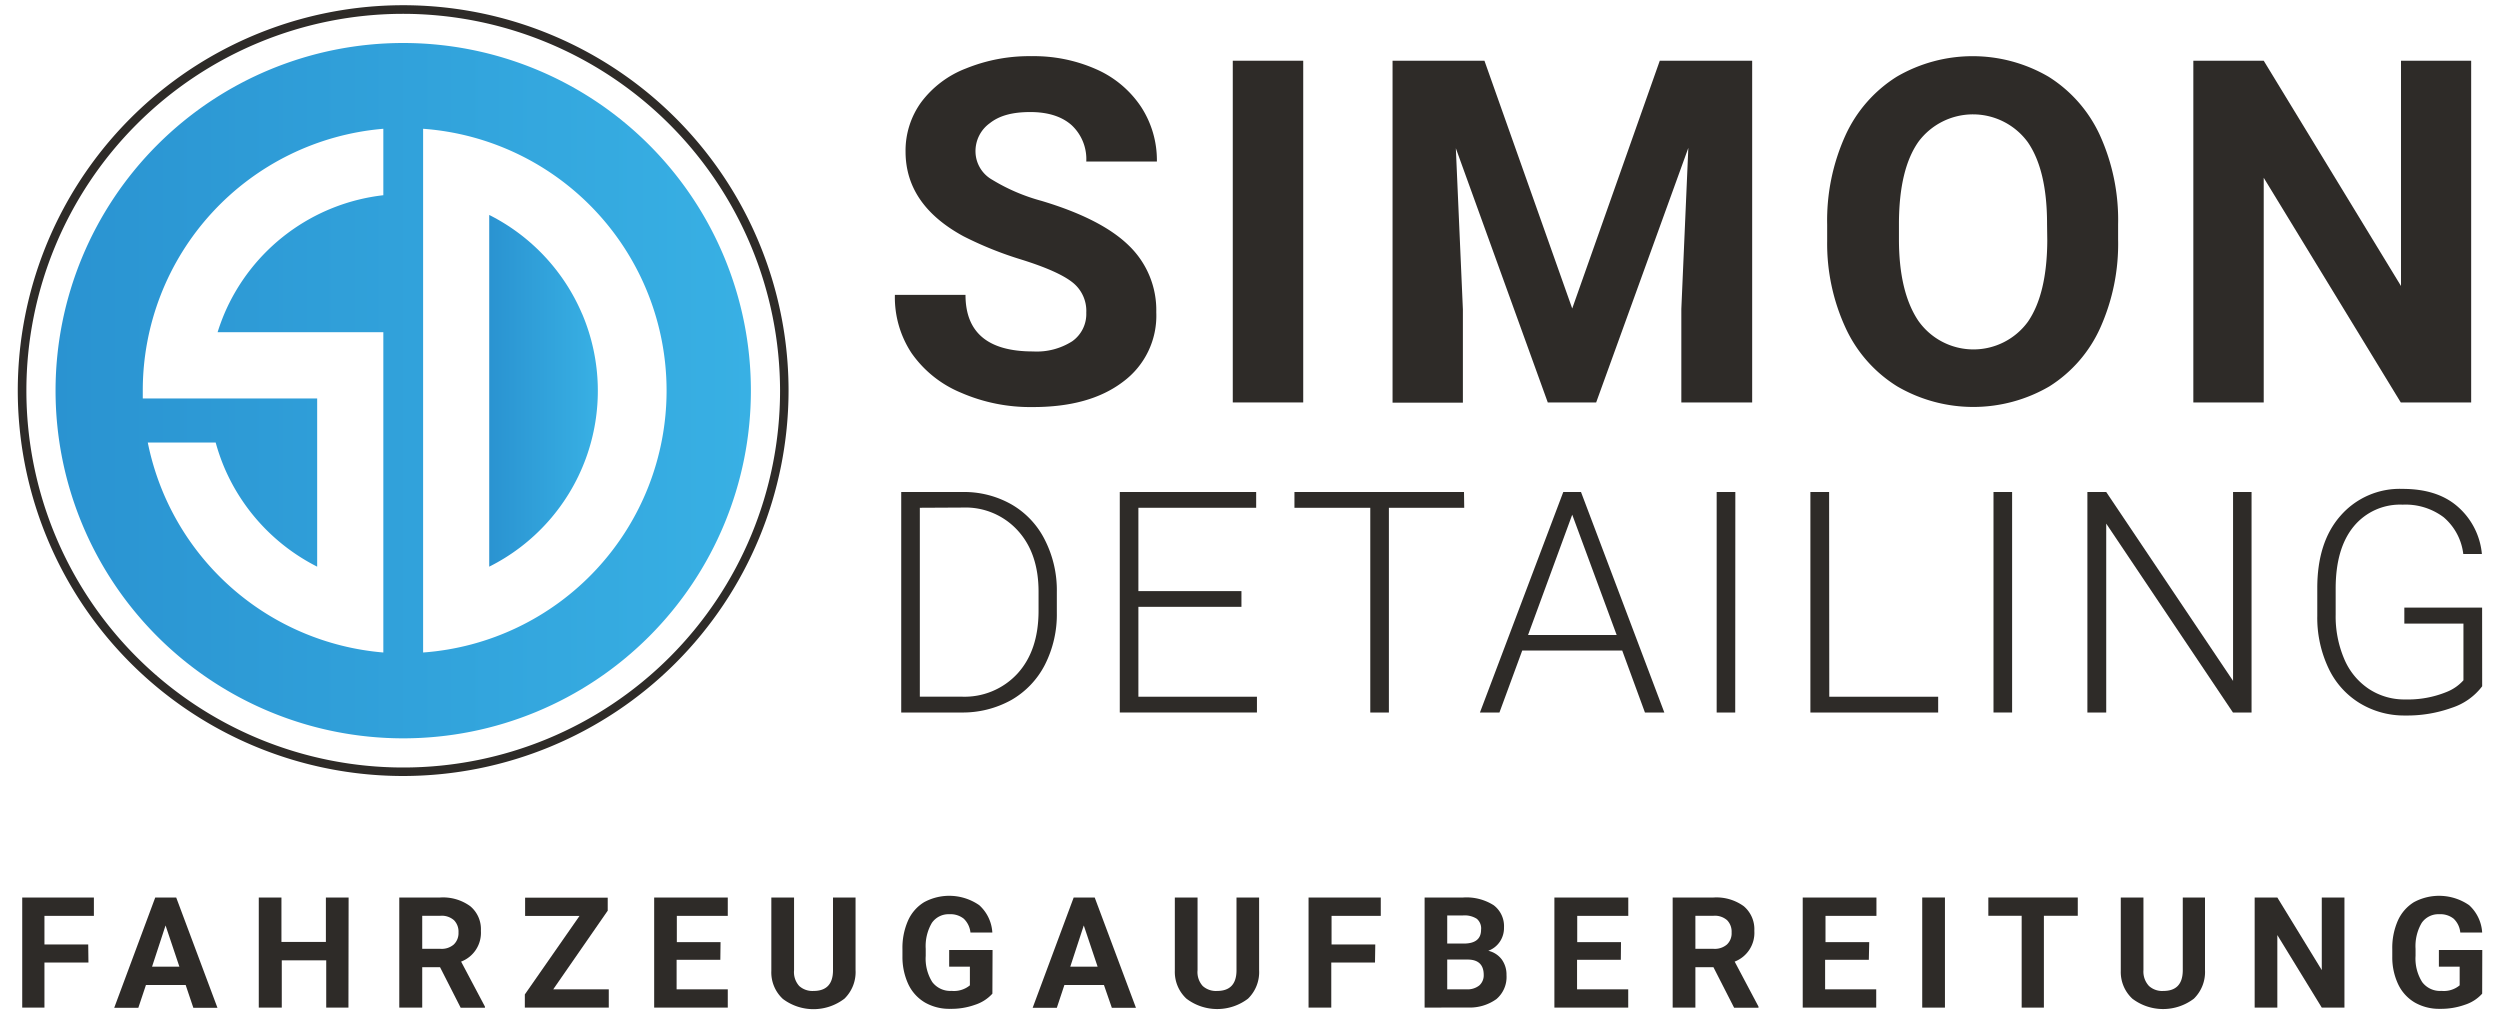 <svg id="Ebene_1" data-name="Ebene 1" xmlns="http://www.w3.org/2000/svg" xmlns:xlink="http://www.w3.org/1999/xlink" viewBox="0 0 450 183"><defs><style>.cls-1{fill:#2e2b28;}.cls-2{fill:url(#Unbenannter_Verlauf_2);}.cls-3{fill:url(#Unbenannter_Verlauf_2-2);}</style><linearGradient id="Unbenannter_Verlauf_2" x1="88.09" y1="113.68" x2="107.57" y2="113.68" gradientTransform="matrix(1, 0, 0, -1, 0, 184)" gradientUnits="userSpaceOnUse"><stop offset="0" stop-color="#2a93d1"/><stop offset="1" stop-color="#38b0e4"/></linearGradient><linearGradient id="Unbenannter_Verlauf_2-2" x1="9.99" y1="113.68" x2="135.16" y2="113.68" xlink:href="#Unbenannter_Verlauf_2"/></defs><title>Zeichenfläche 1</title><path class="cls-1" d="M15.92,173.26H8v8.11H4V161.55h12.9v3.31H8V170h7.88Z"/><path class="cls-1" d="M33.42,177.3H26.27l-1.37,4.1H20.56l7.38-19.84h3.78l7.42,19.84H34.8ZM27.37,174h4.92l-2.49-7.42Z"/><path class="cls-1" d="M62.72,181.37h-4v-8.51h-8v8.51H46.58V161.55h4.08v8h8v-8h4.09Z"/><path class="cls-1" d="M79.21,174.1H76v7.27H71.87V161.55h7.36a8.33,8.33,0,0,1,5.42,1.57,5.37,5.37,0,0,1,1.91,4.43A5.55,5.55,0,0,1,83,173.09l4.29,8.1v.2H82.92ZM76,170.79h3.3a3.32,3.32,0,0,0,2.38-.78,2.83,2.83,0,0,0,.85-2.16,2.94,2.94,0,0,0-.8-2.2,3.32,3.32,0,0,0-2.45-.81H76Z"/><path class="cls-1" d="M99.58,178.08h10v3.29H94.47V179l9.84-14.13H94.52v-3.29h14.87v2.34Z"/><path class="cls-1" d="M129.66,172.77h-7.87v5.31H131v3.29H117.75V161.55H131v3.31h-9.17v4.72h7.87Z"/><path class="cls-1" d="M154,161.55v13.06a6.68,6.68,0,0,1-2,5.15,9.16,9.16,0,0,1-11.08.05,6.51,6.51,0,0,1-2.08-5.05V161.55h4.09v13.09a3.72,3.72,0,0,0,.93,2.84,3.55,3.55,0,0,0,2.58.89c2.29,0,3.47-1.21,3.5-3.62v-13.2Z"/><path class="cls-1" d="M178.63,178.86a7.17,7.17,0,0,1-3.12,2,12.59,12.59,0,0,1-4.47.73,8.82,8.82,0,0,1-4.52-1.12,7.57,7.57,0,0,1-3-3.26,11.62,11.62,0,0,1-1.08-5v-1.35a12.13,12.13,0,0,1,1-5.14,7.39,7.39,0,0,1,2.89-3.32,9.48,9.48,0,0,1,9.93.53,7.18,7.18,0,0,1,2.36,4.92h-3.94a4,4,0,0,0-1.21-2.49,3.83,3.83,0,0,0-2.57-.8,3.65,3.65,0,0,0-3.17,1.57,8.26,8.26,0,0,0-1.1,4.66v1.26a7.92,7.92,0,0,0,1.18,4.72,4.07,4.07,0,0,0,3.48,1.59,4.51,4.51,0,0,0,3.29-1V174h-3.73v-3h7.81Z"/><path class="cls-1" d="M198.71,177.3h-7.12l-1.36,4.1h-4.35l7.38-19.84h3.79l7.42,19.84h-4.34ZM192.65,174h4.92l-2.49-7.42Z"/><path class="cls-1" d="M226.64,161.55v13.06a6.67,6.67,0,0,1-2,5.15,9.15,9.15,0,0,1-11.08,0,6.55,6.55,0,0,1-2.09-5V161.55h4.09v13.09a3.72,3.72,0,0,0,.93,2.84,3.55,3.55,0,0,0,2.58.89q3.45,0,3.5-3.62v-13.2Z"/><path class="cls-1" d="M247.5,173.26h-7.87v8.11h-4.09V161.55h13v3.31h-8.86V170h7.87Z"/><path class="cls-1" d="M256.43,181.37V161.55h6.95a9.12,9.12,0,0,1,5.48,1.39,4.72,4.72,0,0,1,1.86,4,4.42,4.42,0,0,1-.75,2.57,4.29,4.29,0,0,1-2.08,1.63,4.22,4.22,0,0,1,2.41,1.54,4.63,4.63,0,0,1,.87,2.83,5.22,5.22,0,0,1-1.82,4.33,8.22,8.22,0,0,1-5.21,1.51Zm4.07-11.53h3c2.07,0,3.09-.86,3.09-2.46a2.26,2.26,0,0,0-.77-2,4.08,4.08,0,0,0-2.48-.6H260.5Zm0,2.88v5.36H264a3.41,3.41,0,0,0,2.26-.69,2.42,2.42,0,0,0,.81-1.9c0-1.81-.94-2.74-2.82-2.77Z"/><path class="cls-1" d="M291.75,172.77h-7.88v5.31h9.21v3.29H279.79V161.55h13.3v3.31H283.9v4.72h7.88Z"/><path class="cls-1" d="M308.42,174.1h-3.25v7.27h-4.09V161.55h7.37a8.36,8.36,0,0,1,5.43,1.57,5.42,5.42,0,0,1,1.9,4.43,5.55,5.55,0,0,1-3.54,5.54l4.29,8.1v.2h-4.39Zm-3.25-3.31h3.29a3.36,3.36,0,0,0,2.39-.78,2.77,2.77,0,0,0,.84-2.16,2.94,2.94,0,0,0-.8-2.2,3.3,3.3,0,0,0-2.44-.81h-3.28Z"/><path class="cls-1" d="M336.39,172.77h-7.87v5.31h9.2v3.29H324.49V161.55h13.27v3.31h-9.17v4.72h7.87Z"/><path class="cls-1" d="M350.09,181.37H346V161.55h4.09Z"/><path class="cls-1" d="M374,164.84H367.9v16.53h-4V164.84h-6v-3.29H374Z"/><path class="cls-1" d="M396.9,161.55v13.06a6.72,6.72,0,0,1-2,5.15,9.15,9.15,0,0,1-11.08,0,6.55,6.55,0,0,1-2.08-5V161.55h4.08v13.09a3.77,3.77,0,0,0,1,2.84,3.52,3.52,0,0,0,2.58.89c2.29,0,3.46-1.2,3.5-3.62v-13.2Z"/><path class="cls-1" d="M422,181.37h-4.08l-8-13.06v13.06h-4.08V161.55h4.08l8,13.07V161.55H422Z"/><path class="cls-1" d="M446.79,178.86a7.08,7.08,0,0,1-3.12,2,12.77,12.77,0,0,1-4.46.73,8.82,8.82,0,0,1-4.52-1.12,7.56,7.56,0,0,1-3-3.26,11.34,11.34,0,0,1-1.08-5v-1.35a12.13,12.13,0,0,1,1-5.14,7.49,7.49,0,0,1,2.88-3.32,9.52,9.52,0,0,1,9.95.53,7.25,7.25,0,0,1,2.35,4.92h-3.94a3.9,3.9,0,0,0-1.2-2.49,3.83,3.83,0,0,0-2.57-.8,3.65,3.65,0,0,0-3.18,1.57,8.26,8.26,0,0,0-1.1,4.66v1.26a7.93,7.93,0,0,0,1.19,4.72,4,4,0,0,0,3.48,1.59,4.45,4.45,0,0,0,3.27-1V174H439v-3h7.81Z"/><path class="cls-1" d="M72.58,139.68a69.37,69.37,0,1,1,69.36-69.37h0A69.43,69.43,0,0,1,72.58,139.68Zm0-137.19a67.83,67.83,0,1,0,67.83,67.83h0A67.93,67.93,0,0,0,72.58,2.49Z"/><path class="cls-1" d="M195.53,56.29a6.52,6.52,0,0,0-2.53-5.5q-2.55-2-9.13-4.06a64.52,64.52,0,0,1-10.44-4.2Q163,36.86,163,27.28a14.82,14.82,0,0,1,2.8-8.86,18.21,18.21,0,0,1,8.08-6.1,30.26,30.26,0,0,1,11.81-2.21A27.66,27.66,0,0,1,197.4,12.5a18.73,18.73,0,0,1,8,6.74,17.59,17.59,0,0,1,2.84,9.84H195.53a8.35,8.35,0,0,0-2.66-6.57c-1.77-1.56-4.27-2.35-7.48-2.34s-5.51.65-7.22,2a6.19,6.19,0,0,0-2.58,5.18,5.89,5.89,0,0,0,3,5,34.07,34.07,0,0,0,8.86,3.8q10.83,3.24,15.75,8.06a16.13,16.13,0,0,1,4.93,12,14.77,14.77,0,0,1-6,12.52q-6,4.56-16.26,4.54a31.25,31.25,0,0,1-12.93-2.6,20.29,20.29,0,0,1-8.86-7.11,18.21,18.21,0,0,1-3-10.48h12.71q0,10.19,12.17,10.18A11.86,11.86,0,0,0,193,61.43,6,6,0,0,0,195.53,56.29Z"/><path class="cls-1" d="M234.58,72.44H221.9V10.93h12.68Z"/><path class="cls-1" d="M267.2,10.93,283,55.53l15.76-44.6h16.63V72.44H302.64V55.62l1.26-29L287.31,72.44H278.6L262.05,26.68l1.27,29V72.48H250.66V10.93Z"/><path class="cls-1" d="M381.26,43.07A36.88,36.88,0,0,1,378.05,59a24.12,24.12,0,0,1-9.18,10.56,27.18,27.18,0,0,1-27.35,0,24.32,24.32,0,0,1-9.29-10.49,36.17,36.17,0,0,1-3.34-15.66v-3a37,37,0,0,1,3.27-16,24.38,24.38,0,0,1,9.25-10.6,27.1,27.1,0,0,1,27.33,0A24.47,24.47,0,0,1,378,24.38a36.84,36.84,0,0,1,3.26,16Zm-12.79-2.79q0-9.66-3.47-14.69a12.23,12.23,0,0,0-19.69-.06q-3.45,4.92-3.5,14.55v3q0,9.42,3.46,14.62a12.13,12.13,0,0,0,19.77.19q3.42-5,3.47-14.59Z"/><path class="cls-1" d="M444.81,72.44H432.14L407.47,32V72.44H394.8V10.93h12.67l24.71,40.55V10.93h12.63Z"/><path class="cls-1" d="M162.22,128.25V88.56h11.1a17.27,17.27,0,0,1,8.74,2.23,15.22,15.22,0,0,1,6,6.36,20,20,0,0,1,2.17,9.43v3.65a20,20,0,0,1-2.15,9.43,15.39,15.39,0,0,1-6.06,6.35,18,18,0,0,1-9,2.24Zm3.35-36.85v34h7.52a12.94,12.94,0,0,0,10.06-4.16c2.52-2.77,3.78-6.51,3.79-11.25v-3.49q0-6.9-3.74-11a12.7,12.7,0,0,0-9.84-4.14Z"/><path class="cls-1" d="M223.46,109.23H204.91v16.18h21.34v2.84H201.56V88.56h24.55V91.4h-21.2v15h18.55Z"/><path class="cls-1" d="M263.56,91.4H250v36.85h-3.35V91.4H233V88.56h30.52Z"/><path class="cls-1" d="M292,117.1H274l-4.1,11.15h-3.51l15-39.69h3.19l15,39.69h-3.49Zm-16.95-2.8H291l-8-21.66Z"/><path class="cls-1" d="M312.34,128.25H309V88.56h3.36Z"/><path class="cls-1" d="M329.27,125.41h19.6v2.84h-23V88.56h3.37Z"/><path class="cls-1" d="M362.18,128.25h-3.35V88.56h3.35Z"/><path class="cls-1" d="M405.28,128.25h-3.35l-22.81-34v34h-3.39V88.56h3.39l22.83,34v-34h3.33Z"/><path class="cls-1" d="M446.79,123.53a11.15,11.15,0,0,1-5.46,3.87,23.67,23.67,0,0,1-8.33,1.39,15.37,15.37,0,0,1-8.28-2.24,14.67,14.67,0,0,1-5.61-6.32,21.2,21.2,0,0,1-2-9.37v-5q0-8.27,4.16-13A14.13,14.13,0,0,1,432.46,88c4.08,0,7.37,1,9.84,3.12a12.85,12.85,0,0,1,4.44,8.6h-3.35a10.25,10.25,0,0,0-3.55-6.63,11.41,11.41,0,0,0-7.37-2.25,10.79,10.79,0,0,0-8.81,3.93q-3.24,3.94-3.24,11.16v4.68a19.48,19.48,0,0,0,1.54,8,12.09,12.09,0,0,0,4.41,5.38,11.57,11.57,0,0,0,6.61,1.91,18.4,18.4,0,0,0,7.44-1.36,8,8,0,0,0,3-2.09V112.25H432.78v-2.88h14Z"/><path class="cls-2" d="M104.8,56.55A35.52,35.52,0,0,0,88.06,38.69V102A35.39,35.39,0,0,0,104.8,56.53Z"/><path class="cls-3" d="M72.58,7.74a62.58,62.58,0,1,0,62.58,62.58A62.58,62.58,0,0,0,72.58,7.74ZM69,35.14A35.48,35.48,0,0,0,40.35,56.55c-.44,1.06-.84,2.14-1.18,3.24H69v57.66a47.26,47.26,0,0,1-42.4-37.8H38.82a36.35,36.35,0,0,0,1.53,4.44A35.64,35.64,0,0,0,57.09,102V71.72H25.7v-1.4A47.25,47.25,0,0,1,69,23.18Zm7.16,82.31V23.18a47.26,47.26,0,0,1,0,94.27Z"/></svg>